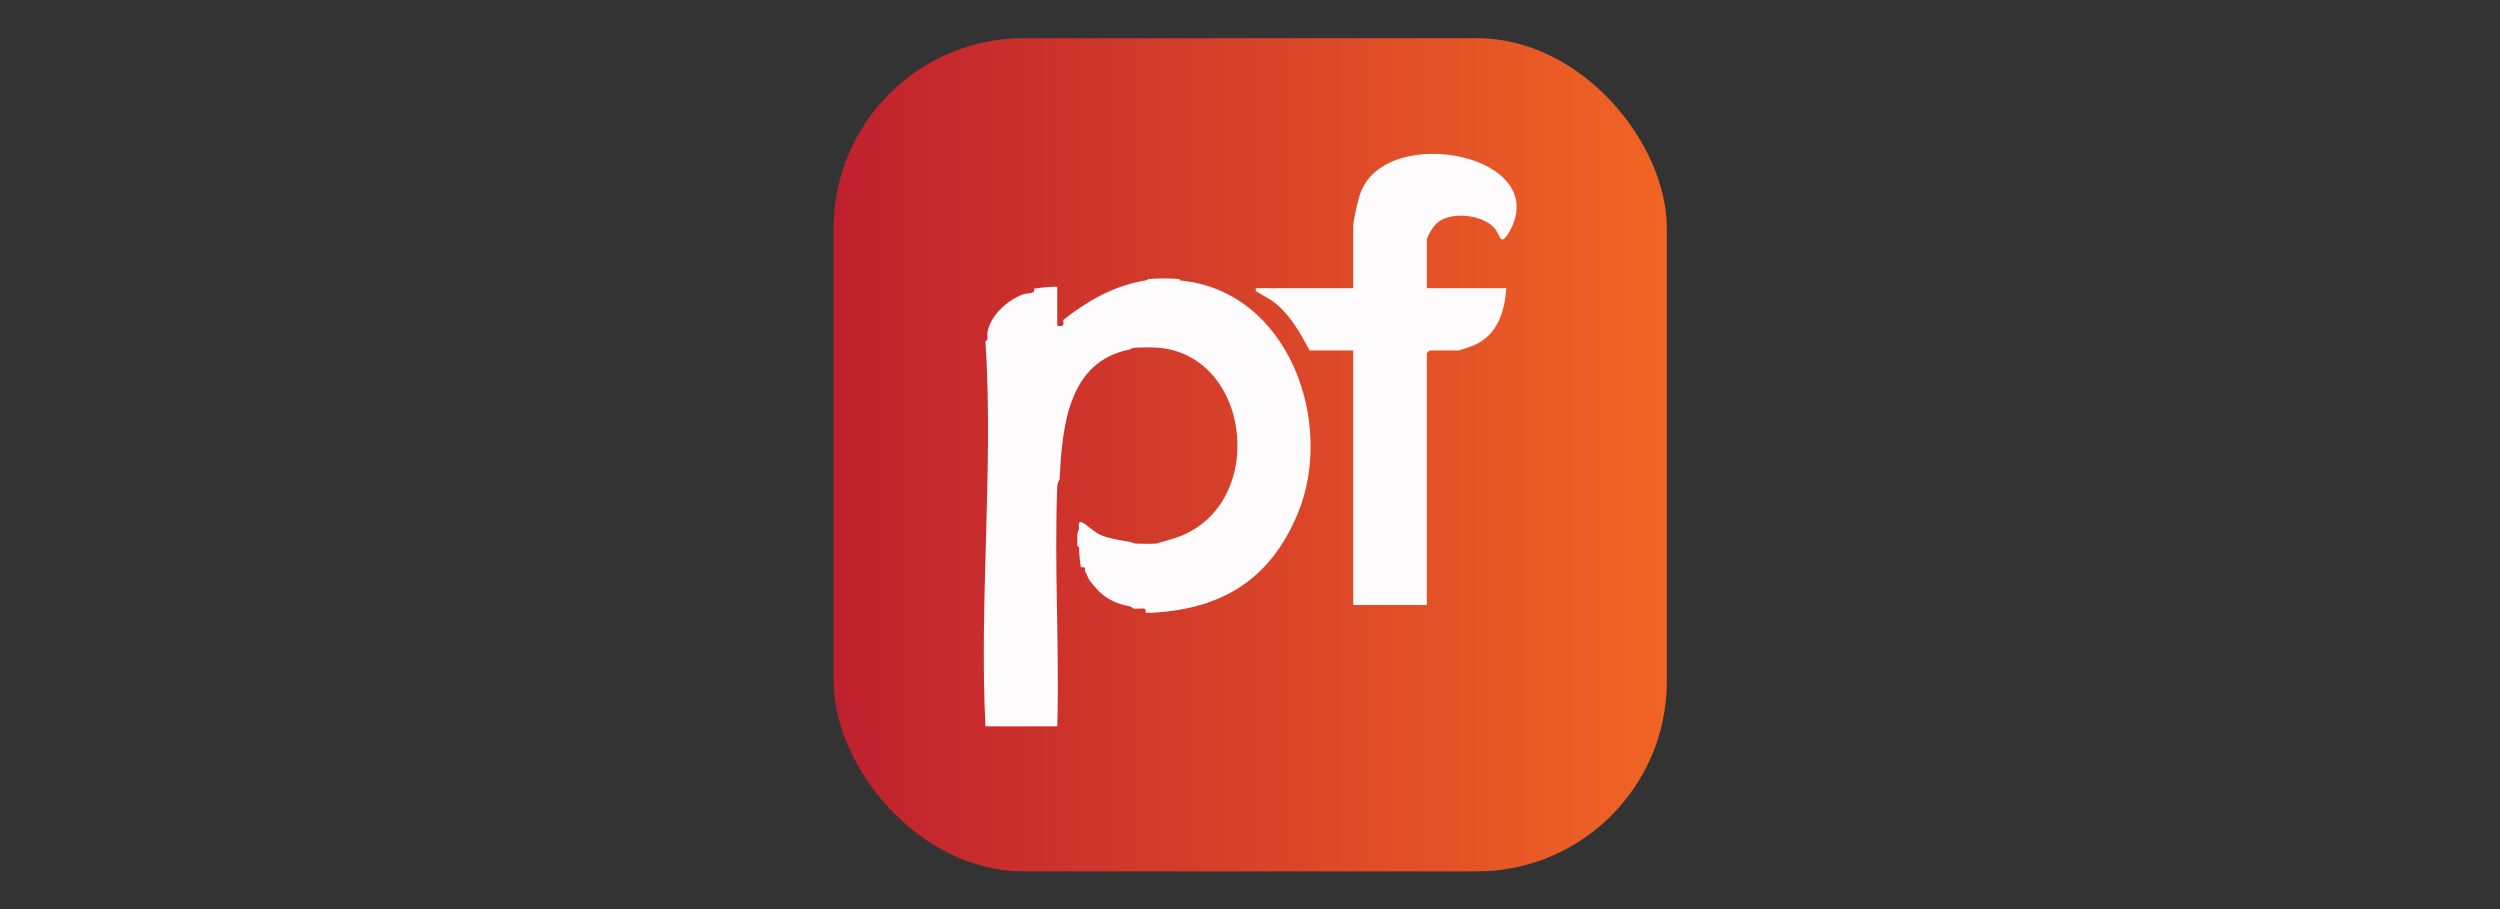 <?xml version="1.0" encoding="UTF-8"?>
<svg id="Layer_1" data-name="Layer 1" xmlns="http://www.w3.org/2000/svg" xmlns:xlink="http://www.w3.org/1999/xlink" viewBox="0 0 55 20">
  <rect x="0" y="0" width="55" height="20" fill="#333333" stroke="none"/>
  <defs>
    <style>
      .cls-1 {
        fill: url(#linear-gradient);
      }

      .cls-2 {
        fill: #fdfbfb;
      }
    </style>
    <linearGradient id="linear-gradient" x1="18.34" y1="10" x2="36.66" y2="10" gradientUnits="userSpaceOnUse">
      <stop offset="0" stop-color="#bf202e"/>
      <stop offset="1" stop-color="#f16424"/>
    </linearGradient>
  </defs>
  <rect class="cls-1" x="18.34" y=".84" width="18.33" height="18.33" rx="4.18" ry="4.18"/>
  <g>
    <path class="cls-2" d="M25.96,6.17c2.39.22,3.42,3.13,2.59,5.13-.6,1.44-1.65,2.09-3.18,2.18-.06,0-.11,0-.17,0,.03-.12-.06-.09-.17-.09-.03,0-.06,0-.09,0-.07-.07-.17-.06-.26-.09-.34-.11-.49-.25-.7-.52-.05-.06-.08-.18-.11-.21.01-.08,0-.1-.09-.09-.02-.11-.03-.23-.04-.34,0-.05.02-.11-.04-.13,0-.08,0-.18,0-.26l.04-.13s-.04-.17.06-.13.28.23.44.29c.18.07.42.11.61.14.04,0,.08.04.17.04.11,0,.27.01.38,0,.09,0,.13-.04.17-.04.06-.01.09-.03.13-.04,2.21-.55,1.91-4.04-.21-4.23-.14-.01-.37-.01-.51,0-.08,0-.12.04-.13.04-1.37.27-1.48,1.73-1.54,2.86,0,0-.04.05-.05.15-.07,1.75.05,3.53,0,5.28h-1.58c-.14-2.77.18-5.72,0-8.47.07-.03.04-.12.04-.17.05-.38.42-.72.77-.86.11-.04.29,0,.26-.13.13-.02.38-.05.51-.04v.86c.13.01.15,0,.13-.13.52-.41,1.09-.74,1.75-.86.06,0,.12-.04.13-.04.18-.02.5-.02.68,0Z"/>
    <path class="cls-2" d="M31.39,6.34h1.75c-.04.52-.19,1.02-.7,1.25-.05.02-.32.12-.35.12h-.64s-.06.06-.06.06v5.54h-1.62v-5.6h-.96c-.2-.38-.43-.79-.78-1.06-.1-.08-.24-.14-.34-.21-.04-.03-.08,0-.06-.1h2.14v-1.35c0-.15.11-.62.17-.77.6-1.52,4.21-.81,3.27.87-.21.37-.2.07-.34-.08-.26-.29-.96-.37-1.26-.1-.07.06-.22.29-.22.38v1.05Z"/>
  </g>
</svg>
